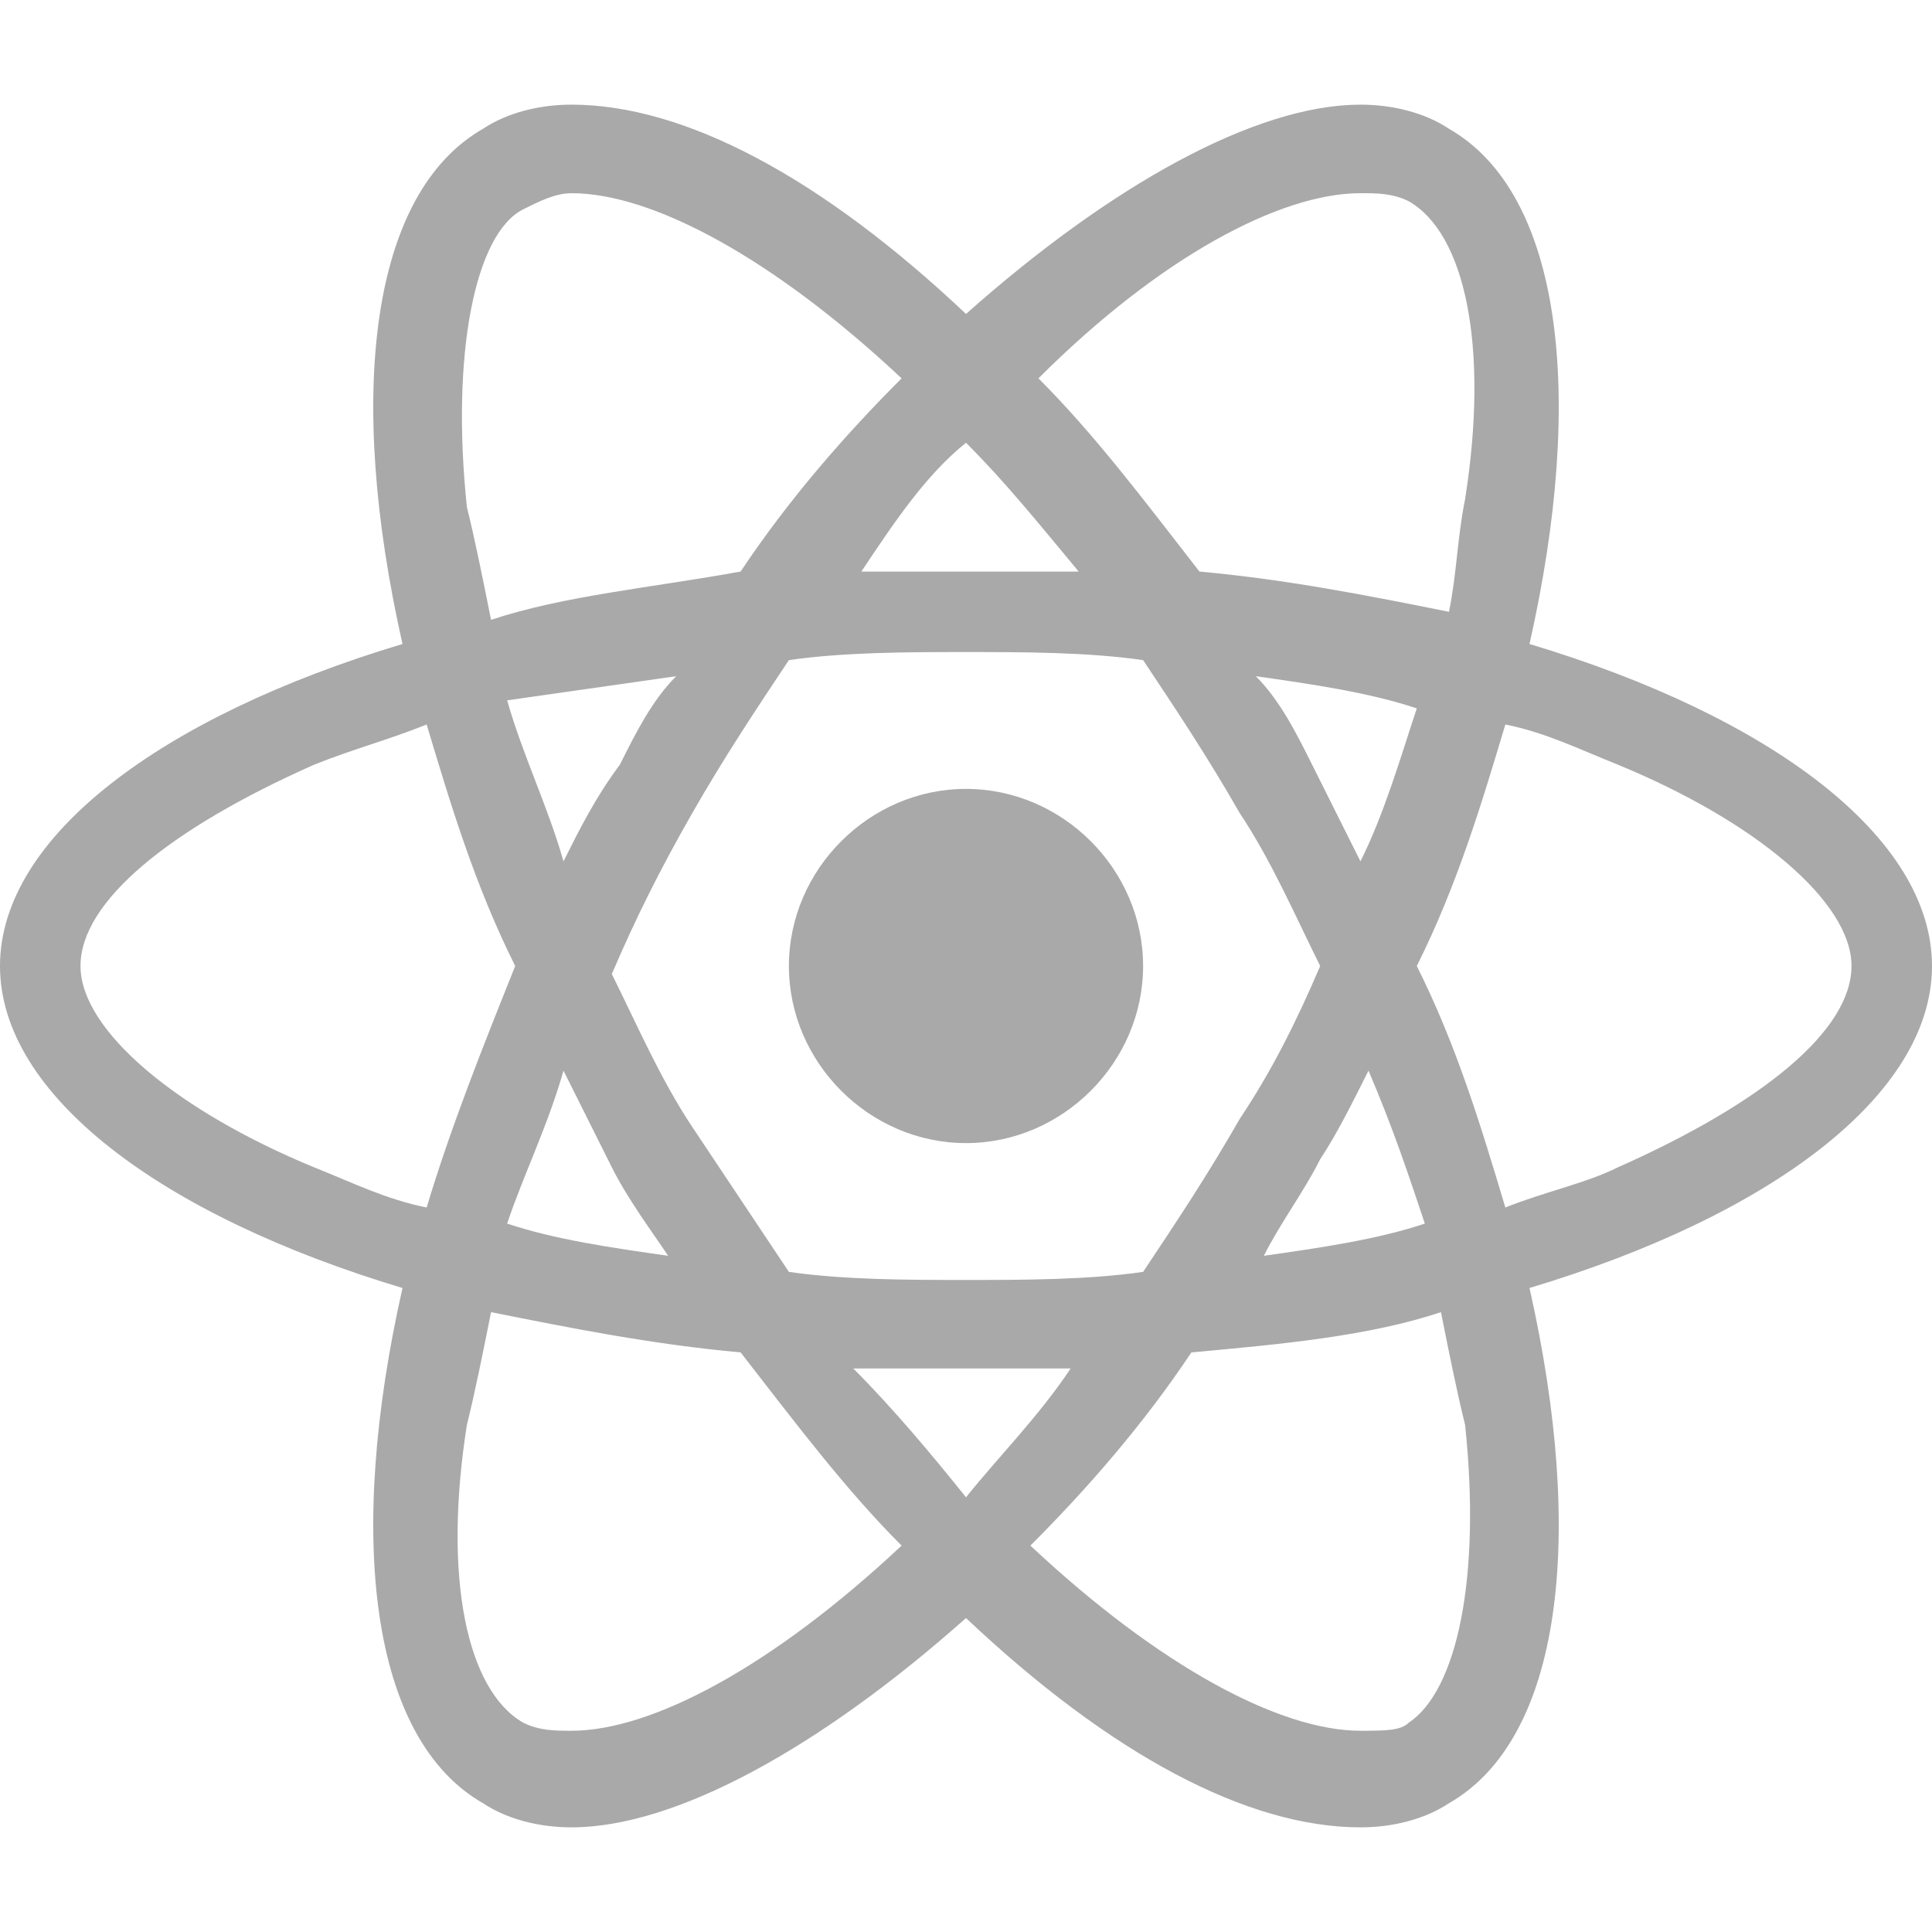 <?xml version="1.0" encoding="utf-8"?>
<!-- Generator: Adobe Illustrator 26.0.3, SVG Export Plug-In . SVG Version: 6.00 Build 0)  -->
<svg version="1.1" id="Ebene_1" xmlns="http://www.w3.org/2000/svg" xmlns:xlink="http://www.w3.org/1999/xlink" x="0px" y="0px"
	 viewBox="0 0 24 24" style="enable-background:new 0 0 24 24;" xml:space="preserve">
<style type="text/css">
	.st0{fill:#A9A9A9;}
</style>
<path class="st0" d="M14.2,12c0,1.2-1,2.2-2.2,2.2c-1.2,0-2.2-1-2.2-2.2l0,0c0-1.2,1-2.2,2.2-2.2C13.2,9.8,14.2,10.8,14.2,12
	L14.2,12z M16.9,1.3c-1.3,0-3.1,1-4.9,2.6c-1.8-1.7-3.5-2.6-4.9-2.6C6.7,1.3,6.3,1.4,6,1.6C4.6,2.4,4.3,4.9,5,8c-3,0.9-5,2.4-5,4
	c0,1.6,2,3.1,5,4c-0.7,3.1-0.4,5.6,1,6.4c0.3,0.2,0.7,0.3,1.1,0.3c1.3,0,3.1-1,4.9-2.6c1.8,1.7,3.5,2.6,4.9,2.6
	c0.4,0,0.8-0.1,1.1-0.3c1.4-0.8,1.7-3.3,1-6.4c3-0.9,5-2.4,5-4c0-1.6-2-3.1-5-4c0.7-3.1,0.4-5.6-1-6.4C17.7,1.4,17.3,1.3,16.9,1.3
	L16.9,1.3z M16.9,2.4L16.9,2.4c0.2,0,0.4,0,0.6,0.1c0.7,0.4,1,1.8,0.7,3.7c-0.1,0.5-0.1,0.9-0.2,1.4c-1-0.2-2-0.4-3.1-0.5
	c-0.7-0.9-1.3-1.7-2-2.4C14.4,3.2,15.9,2.4,16.9,2.4L16.9,2.4z M7.1,2.4c1,0,2.5,0.8,4.1,2.3c-0.7,0.7-1.4,1.5-2,2.4
	C8.1,7.3,7,7.4,6.1,7.7C6,7.2,5.9,6.7,5.8,6.3C5.6,4.4,5.9,2.9,6.5,2.6C6.7,2.5,6.9,2.4,7.1,2.4L7.1,2.4z M12,5.5
	c0.5,0.5,0.9,1,1.4,1.6c-0.4,0-0.9,0-1.3,0c-0.5,0-0.9,0-1.4,0C11.1,6.5,11.5,5.9,12,5.5L12,5.5z M12,8.1c0.7,0,1.5,0,2.2,0.1
	c0.4,0.6,0.8,1.2,1.2,1.9c0.4,0.6,0.7,1.3,1,1.9c-0.3,0.7-0.6,1.3-1,1.9c-0.4,0.7-0.8,1.3-1.2,1.9c-0.7,0.1-1.5,0.1-2.2,0.1
	c-0.7,0-1.5,0-2.2-0.1C9.4,15.2,9,14.6,8.6,14c-0.4-0.6-0.7-1.3-1-1.9c0.3-0.7,0.6-1.3,1-2C9,9.4,9.4,8.8,9.8,8.2
	C10.5,8.1,11.3,8.1,12,8.1L12,8.1z M8.4,8.4C8.1,8.7,7.9,9.1,7.7,9.5C7.4,9.9,7.2,10.3,7,10.7C6.8,10,6.5,9.4,6.3,8.7
	C7,8.6,7.7,8.5,8.4,8.4L8.4,8.4z M15.6,8.4c0.7,0.1,1.4,0.2,2,0.4c-0.2,0.6-0.4,1.3-0.7,1.9c-0.2-0.4-0.4-0.8-0.6-1.2
	C16.1,9.1,15.9,8.7,15.6,8.4L15.6,8.4z M18.7,9c0.5,0.1,0.9,0.3,1.4,0.5c1.7,0.7,2.9,1.7,2.9,2.5c0,0.8-1.1,1.7-2.9,2.5
	c-0.4,0.2-0.9,0.3-1.4,0.5c-0.3-1-0.6-2-1.1-3C18.1,11,18.4,10,18.7,9L18.7,9z M5.3,9c0.3,1,0.6,2,1.1,3c-0.4,1-0.8,2-1.1,3
	c-0.5-0.1-0.9-0.3-1.4-0.5c-1.7-0.7-2.9-1.7-2.9-2.5s1.1-1.7,2.9-2.5C4.4,9.3,4.8,9.2,5.3,9z M17,13.3c0.3,0.7,0.5,1.3,0.7,1.9
	c-0.6,0.2-1.3,0.3-2,0.4c0.2-0.4,0.5-0.8,0.7-1.2C16.6,14.1,16.8,13.7,17,13.3L17,13.3z M7,13.3c0.2,0.4,0.4,0.8,0.6,1.2
	c0.2,0.4,0.5,0.8,0.7,1.1c-0.7-0.1-1.4-0.2-2-0.4C6.5,14.6,6.8,14,7,13.3L7,13.3z M17.9,16.3c0.1,0.5,0.2,1,0.3,1.4
	c0.2,1.9-0.1,3.3-0.7,3.7c-0.1,0.1-0.3,0.1-0.6,0.1c-1,0-2.5-0.8-4.1-2.3c0.7-0.7,1.4-1.5,2-2.4C15.9,16.7,17,16.6,17.9,16.3
	L17.9,16.3z M6.1,16.3c1,0.2,2,0.4,3.1,0.5c0.7,0.9,1.3,1.7,2,2.4c-1.6,1.5-3.1,2.3-4.1,2.3c-0.2,0-0.4,0-0.6-0.1
	c-0.7-0.4-1-1.8-0.7-3.7C5.9,17.3,6,16.8,6.1,16.3L6.1,16.3z M10.6,17c0.4,0,0.9,0,1.3,0c0.5,0,0.9,0,1.4,0
	c-0.4,0.6-0.9,1.1-1.3,1.6C11.6,18.1,11.1,17.5,10.6,17z"/>
</svg>
